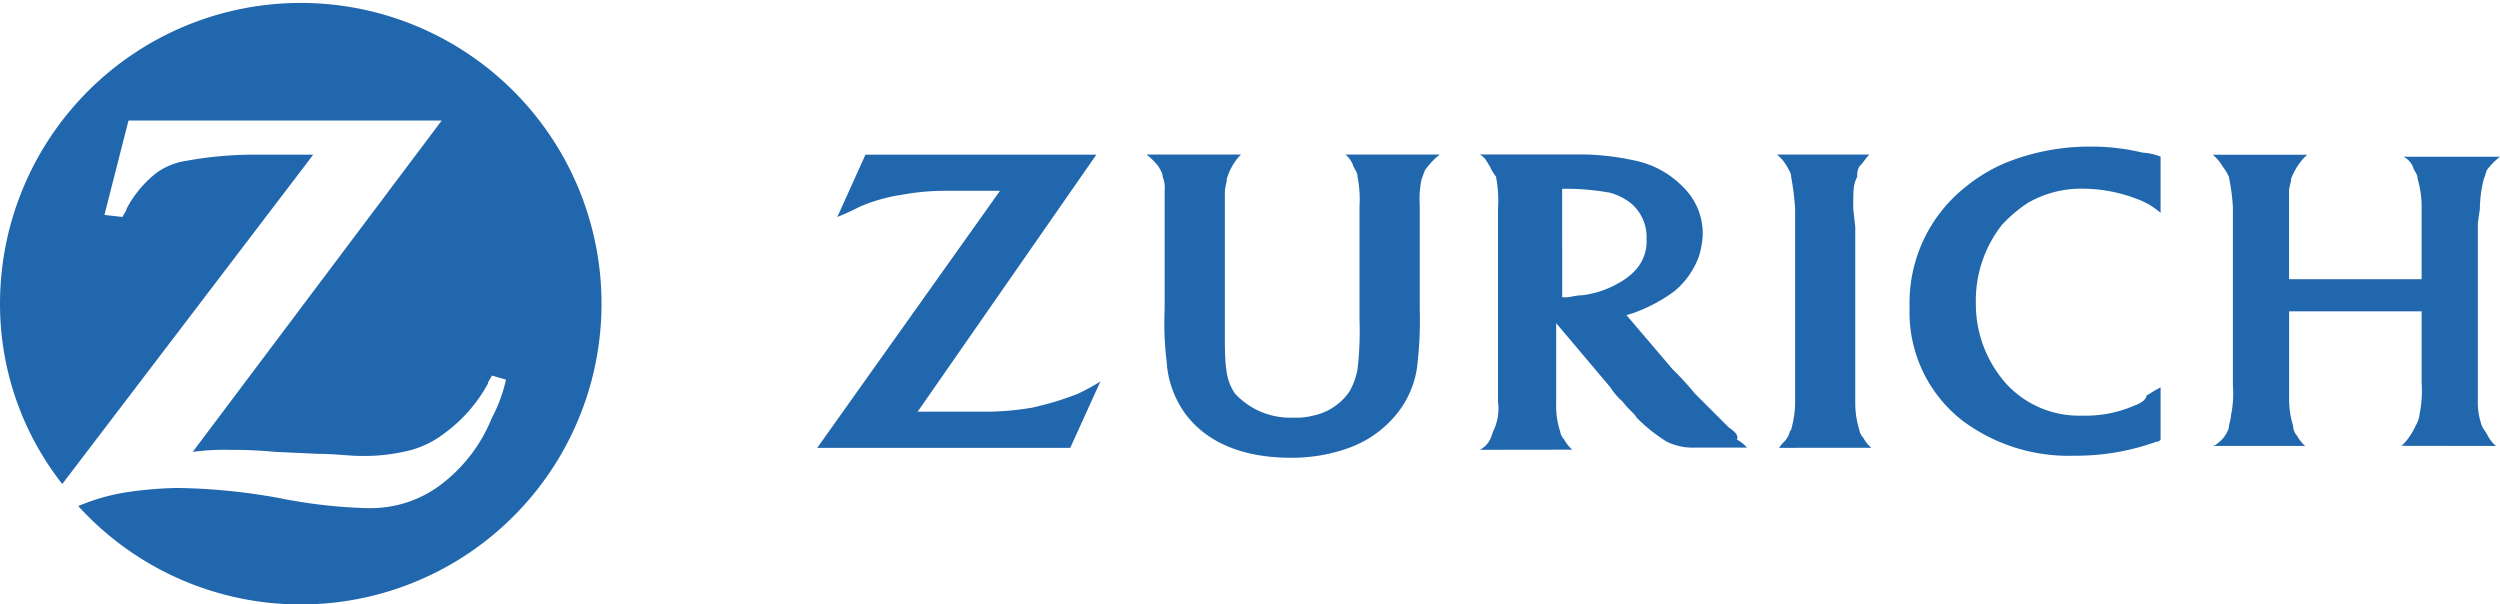 <svg xmlns="http://www.w3.org/2000/svg" width="173.727" height="42" viewBox="0 0 173.727 42">
  <path id="logo_zurich" d="M9430.441,1598.164a14.318,14.318,0,0,1,3.488-.978,27.09,27.09,0,0,1,3.349-.277,42,42,0,0,1,7.118.7,36.15,36.15,0,0,0,6,.7h.277a8.066,8.066,0,0,0,5.022-1.674,10.914,10.914,0,0,0,3.49-4.606,10.254,10.254,0,0,0,.976-2.65l-.976-.28c-.14.28-.279.419-.279.557a10.469,10.469,0,0,1-3.071,3.491,6.739,6.739,0,0,1-2.23,1.115,12.941,12.941,0,0,1-3.628.419c-.7,0-1.677-.14-2.792-.14l-3.069-.14a30.649,30.649,0,0,0-3.209-.14,16.005,16.005,0,0,0-2.513.14l17.3-23.025H9433.93l-1.674,6.56,1.257.14c.138-.28.277-.419.277-.559a7.731,7.731,0,0,1,2.094-2.512,4.754,4.754,0,0,1,2.093-.836,26.519,26.519,0,0,1,5.162-.419h3.628l-17.44,22.885a20.25,20.25,0,0,1-4.326-12.7,20.9,20.9,0,1,1,5.441,14.235Zm77.026-6.28a6.867,6.867,0,0,1-1.395-3.768,21.859,21.859,0,0,1-.14-3.628v-8.231a2.073,2.073,0,0,0-.14-.978c0-.279-.14-.419-.279-.7a4.716,4.716,0,0,0-.839-.838h6.56l-.14.14a4.189,4.189,0,0,0-.838,1.534c0,.279-.14.559-.14.978v10.185c0,2.093.14,2.929.7,3.768a5.22,5.22,0,0,0,4.047,1.674,4.744,4.744,0,0,0,1.4-.14,4.059,4.059,0,0,0,2.512-1.674,4.967,4.967,0,0,0,.56-1.534,23.257,23.257,0,0,0,.137-3.488v-7.815a8.205,8.205,0,0,0-.137-2.093c0-.279-.14-.419-.279-.7a1.783,1.783,0,0,0-.56-.838h6.558a4.792,4.792,0,0,0-.836.838c-.279.277-.279.557-.419.836a6.3,6.3,0,0,0-.14,1.814v7.256a26.957,26.957,0,0,1-.14,3.628,6.616,6.616,0,0,1-1.675,3.907,7.539,7.539,0,0,1-3.069,2.093,11.657,11.657,0,0,1-4.047.7C9511.516,1594.816,9509,1593.838,9507.468,1591.884Zm54,.419a9.536,9.536,0,0,1-3.768-7.954,10.265,10.265,0,0,1,3.907-8.371,11.314,11.314,0,0,1,2.79-1.674,15.639,15.639,0,0,1,5.86-1.118,15.185,15.185,0,0,1,3.628.419,4.074,4.074,0,0,1,1.258.28v3.907a5.236,5.236,0,0,0-1.677-.978,10.51,10.51,0,0,0-3.628-.7,7.418,7.418,0,0,0-3.907.976,9.743,9.743,0,0,0-1.813,1.534,8.516,8.516,0,0,0-1.814,5.442,8.323,8.323,0,0,0,2.094,5.582,6.856,6.856,0,0,0,5.3,2.233,8.415,8.415,0,0,0,3.628-.7c.419-.14.838-.419.838-.7.28-.14.42-.28.979-.559v3.628c-.14.14-.14.14-.279.14a16.446,16.446,0,0,1-5.724.978A12.274,12.274,0,0,1,9561.47,1592.3Zm-33.629,1.954a1.63,1.63,0,0,0,.7-.7c.14-.279.14-.419.279-.7a3.589,3.589,0,0,0,.279-1.954v-13.4a8.682,8.682,0,0,0-.14-2.233,3.086,3.086,0,0,1-.419-.7c-.277-.419-.277-.559-.7-.838h7.256a18.194,18.194,0,0,1,3.488.419,6.512,6.512,0,0,1,3.349,1.814,4.53,4.53,0,0,1,1.395,3.348,5.923,5.923,0,0,1-.277,1.535,5.7,5.7,0,0,1-1.674,2.373,10.77,10.77,0,0,1-2.513,1.395,5.782,5.782,0,0,1-.839.279l3.212,3.768a19.829,19.829,0,0,1,1.534,1.674l2.373,2.373c.416.279.7.557.557.836a2.453,2.453,0,0,1,.7.559h-3.628a4.053,4.053,0,0,1-1.954-.419,10.989,10.989,0,0,1-2.093-1.674c-.14-.279-.56-.559-.976-1.115a4.466,4.466,0,0,1-.839-.978l-3.768-4.464v5.582a5.783,5.783,0,0,0,.279,1.954,1.057,1.057,0,0,0,.28.557,2.453,2.453,0,0,0,.559.7Zm5.721-10.6h.28c.279,0,.7-.14,1.115-.14a6.683,6.683,0,0,0,2.513-.838,4.637,4.637,0,0,0,1.115-.836,2.949,2.949,0,0,0,.838-2.233,3.065,3.065,0,0,0-1.117-2.512,4.279,4.279,0,0,0-1.4-.7,17.164,17.164,0,0,0-2.789-.279h-.56Zm15.071,10.464c.279-.419.419-.419.556-.7.141-.14.141-.417.28-.556a7.282,7.282,0,0,0,.279-1.954v-13.4a18.521,18.521,0,0,0-.279-2.233c0-.279-.14-.419-.28-.7a2.994,2.994,0,0,0-.7-.838h6.417c-.279.279-.419.559-.7.838a1.249,1.249,0,0,0-.14.7c-.279.559-.279.838-.279,2.233l.14,1.255v12.281a6.2,6.2,0,0,0,.279,1.814,1.049,1.049,0,0,0,.277.556,2.451,2.451,0,0,0,.559.7Zm-66.84,0,12.7-17.86h-3.907a16.238,16.238,0,0,0-2.93.277,11.594,11.594,0,0,0-2.932.838,16.13,16.13,0,0,1-1.534.7l1.953-4.327h16.046l-12.418,17.86h4.743a19.57,19.57,0,0,0,3.211-.28,21.213,21.213,0,0,0,3.209-.976c.56-.279.839-.419,1.535-.838l-2.094,4.606Zm110.095-.14.279-.279a4.9,4.9,0,0,0,.7-1.115,1.987,1.987,0,0,0,.279-.838,8.017,8.017,0,0,0,.14-2.093v-5.023h-9.212v6.141a6.2,6.2,0,0,0,.279,1.814,1.061,1.061,0,0,0,.279.7,2.453,2.453,0,0,0,.559.7h-6.417a.479.479,0,0,0,.277-.14,2.177,2.177,0,0,0,.838-1.115c0-.279.14-.559.14-.838a7.458,7.458,0,0,0,.14-2.093v-12.418a15.2,15.2,0,0,0-.279-2.093,2.981,2.981,0,0,0-.419-.7,3.094,3.094,0,0,0-.7-.838h6.558l-.28.279a4.639,4.639,0,0,0-.838,1.395c0,.279-.14.559-.14.838v6.138h9.212v-4.883a6.792,6.792,0,0,0-.279-2.093c0-.279-.14-.419-.279-.7a1.366,1.366,0,0,0-.7-.836h6.7a4.817,4.817,0,0,0-.838.836c-.14.14-.14.419-.279.7a8.543,8.543,0,0,0-.277,2.093l-.14.976v12.281a4.853,4.853,0,0,0,.279,1.814c.138.279.277.419.417.7a2.453,2.453,0,0,0,.559.7Z" transform="translate(-9425 -1563)" fill="#2167ae"/>
</svg>
